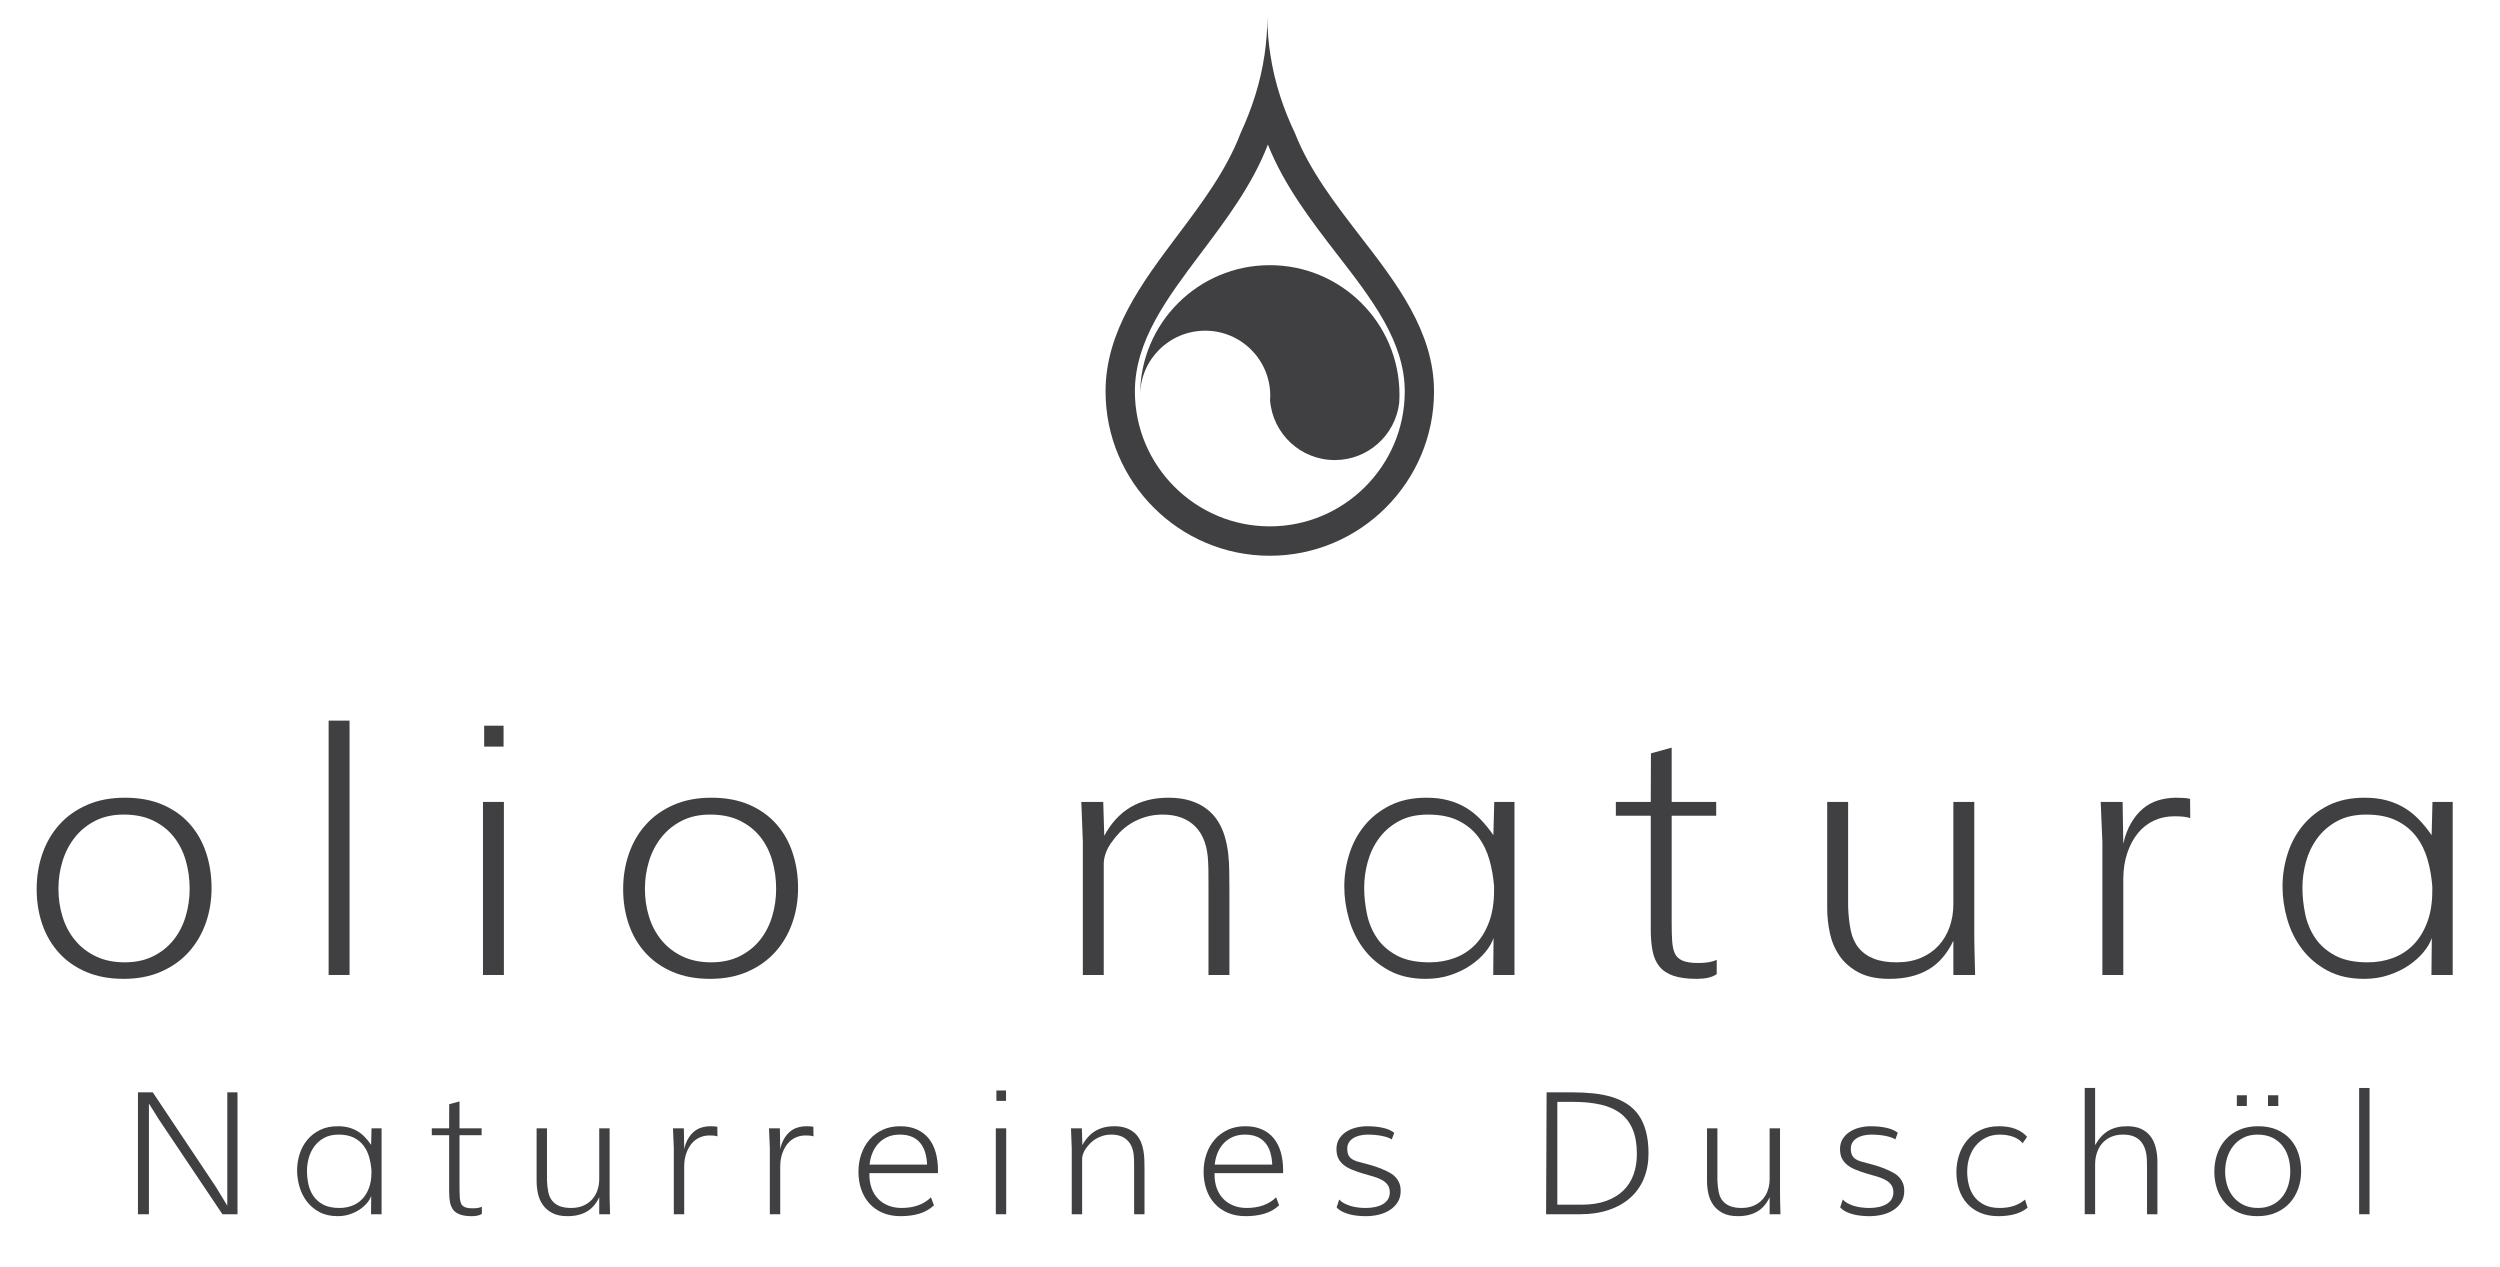 <?xml version="1.0" encoding="UTF-8" standalone="no"?>
<svg xmlns="http://www.w3.org/2000/svg" xmlns:xlink="http://www.w3.org/1999/xlink" width="100%" height="100%" viewBox="0 0 227 115" version="1.1" xml:space="preserve" style="fill-rule:evenodd;clip-rule:evenodd;stroke-linejoin:round;stroke-miterlimit:1.414;">
  <g id="Layer1">
    <rect id="Duschöle" x="-439.259" y="-4159" width="1920" height="8692" style="fill:none;"></rect>
    <clipPath id="_clip1">
      <path id="Cananga_odorata_Blanco1_bearbeitet" d="M1209.24,-1346l-510.241,0l0,945.11l510.241,0l0,-945.11Z"></path>
    </clipPath>
    <g clip-path="url(#_clip1)"></g>
    <g>
      <g>
        <path d="M11.339,72.432c1.307,0 2.45,0.212 3.43,0.636c0.98,0.423 1.8,1.005 2.458,1.746c0.659,0.74 1.154,1.61 1.486,2.611c0.332,1 0.497,2.072 0.497,3.216c0,1.123 -0.176,2.182 -0.528,3.178c-0.352,0.995 -0.865,1.868 -1.539,2.619c-0.674,0.75 -1.509,1.345 -2.504,1.784c-0.995,0.439 -2.136,0.658 -3.423,0.658c-1.276,0 -2.404,-0.209 -3.384,-0.628c-0.981,-0.418 -1.805,-0.995 -2.474,-1.73c-0.668,-0.735 -1.174,-1.598 -1.516,-2.588c-0.342,-0.991 -0.513,-2.058 -0.513,-3.201c0,-1.144 0.176,-2.221 0.528,-3.232c0.353,-1.01 0.868,-1.891 1.547,-2.641c0.679,-0.751 1.516,-1.343 2.512,-1.777c0.995,-0.434 2.136,-0.651 3.423,-0.651Zm5.881,8.27c0,-0.909 -0.12,-1.771 -0.36,-2.588c-0.24,-0.817 -0.605,-1.531 -1.095,-2.144c-0.49,-0.613 -1.111,-1.1 -1.861,-1.463c-0.751,-0.362 -1.641,-0.543 -2.673,-0.543c-0.98,0 -1.837,0.186 -2.572,0.559c-0.736,0.372 -1.353,0.873 -1.853,1.501c-0.501,0.627 -0.876,1.347 -1.126,2.159c-0.25,0.812 -0.375,1.656 -0.375,2.534c0,0.879 0.125,1.721 0.375,2.527c0.25,0.807 0.628,1.517 1.133,2.129c0.506,0.613 1.133,1.1 1.884,1.463c0.75,0.362 1.626,0.543 2.626,0.543c0.981,0 1.841,-0.183 2.581,-0.551c0.74,-0.367 1.355,-0.858 1.845,-1.47c0.49,-0.613 0.858,-1.322 1.103,-2.129c0.245,-0.806 0.368,-1.649 0.368,-2.527Z" style="fill:#403f41;fill-rule:nonzero;"></path>
        <rect x="29.84" y="65.433" width="1.899" height="23.095" style="fill:#403f41;fill-rule:nonzero;"></rect>
        <path d="M45.723,65.893l0,1.899l-1.761,0l0,-1.899l1.761,0Zm-1.869,6.922l1.899,0l0,15.713l-1.899,0l0,-15.713Z" style="fill:#403f41;fill-rule:nonzero;"></path>
        <path d="M64.592,72.432c1.307,0 2.45,0.212 3.43,0.636c0.98,0.423 1.8,1.005 2.458,1.746c0.659,0.74 1.154,1.61 1.486,2.611c0.332,1 0.498,2.072 0.498,3.216c0,1.123 -0.177,2.182 -0.529,3.178c-0.352,0.995 -0.865,1.868 -1.539,2.619c-0.674,0.75 -1.508,1.345 -2.504,1.784c-0.995,0.439 -2.136,0.658 -3.423,0.658c-1.276,0 -2.404,-0.209 -3.384,-0.628c-0.98,-0.418 -1.805,-0.995 -2.474,-1.73c-0.668,-0.735 -1.174,-1.598 -1.516,-2.588c-0.342,-0.991 -0.513,-2.058 -0.513,-3.201c0,-1.144 0.176,-2.221 0.529,-3.232c0.352,-1.01 0.867,-1.891 1.546,-2.641c0.679,-0.751 1.517,-1.343 2.512,-1.777c0.995,-0.434 2.136,-0.651 3.423,-0.651Zm5.881,8.27c0,-0.909 -0.12,-1.771 -0.36,-2.588c-0.24,-0.817 -0.605,-1.531 -1.095,-2.144c-0.49,-0.613 -1.111,-1.1 -1.861,-1.463c-0.75,-0.362 -1.641,-0.543 -2.672,-0.543c-0.981,0 -1.838,0.186 -2.573,0.559c-0.735,0.372 -1.353,0.873 -1.853,1.501c-0.501,0.627 -0.876,1.347 -1.126,2.159c-0.25,0.812 -0.375,1.656 -0.375,2.534c0,0.879 0.125,1.721 0.375,2.527c0.25,0.807 0.628,1.517 1.133,2.129c0.506,0.613 1.134,1.1 1.884,1.463c0.75,0.362 1.626,0.543 2.626,0.543c0.981,0 1.841,-0.183 2.581,-0.551c0.74,-0.367 1.355,-0.858 1.845,-1.47c0.491,-0.613 0.858,-1.322 1.103,-2.129c0.245,-0.806 0.368,-1.649 0.368,-2.527Z" style="fill:#403f41;fill-rule:nonzero;"></path>
        <path d="M100.221,88.528l-1.899,0l0,-12.068l-0.138,-3.645l1.991,0l0.092,3.078c1.235,-2.307 3.175,-3.461 5.82,-3.461c0.765,0 1.437,0.092 2.013,0.276c0.577,0.184 1.072,0.436 1.486,0.758c0.413,0.322 0.753,0.697 1.018,1.126c0.266,0.428 0.47,0.89 0.613,1.386c0.143,0.495 0.245,1.01 0.306,1.546c0.062,0.536 0.092,1.07 0.092,1.601c0.01,0.275 0.016,0.788 0.016,1.539l0,7.864l-1.9,0l0,-8.301c0,-0.551 -0.002,-0.985 -0.007,-1.301c-0.005,-0.317 -0.013,-0.521 -0.023,-0.613c-0.051,-1.44 -0.437,-2.524 -1.156,-3.254c-0.72,-0.73 -1.708,-1.095 -2.964,-1.095c-0.572,0 -1.1,0.074 -1.585,0.222c-0.485,0.148 -0.924,0.344 -1.317,0.589c-0.393,0.245 -0.738,0.524 -1.034,0.835c-0.296,0.311 -0.556,0.633 -0.781,0.965c-0.224,0.332 -0.388,0.656 -0.49,0.972c-0.102,0.317 -0.153,0.603 -0.153,0.858l0,10.123Z" style="fill:#403f41;fill-rule:nonzero;"></path>
        <path d="M129.519,72.432c0.735,0 1.397,0.079 1.984,0.238c0.587,0.158 1.123,0.382 1.608,0.673c0.485,0.291 0.929,0.646 1.332,1.065c0.403,0.418 0.789,0.893 1.156,1.424l0.077,-3.017l1.838,0l0,15.713l-1.93,0l0.031,-3.354c-0.143,0.419 -0.393,0.845 -0.751,1.279c-0.357,0.434 -0.801,0.832 -1.332,1.194c-0.531,0.363 -1.141,0.659 -1.83,0.889c-0.689,0.229 -1.432,0.344 -2.229,0.344c-1.296,0 -2.412,-0.252 -3.346,-0.758c-0.934,-0.505 -1.702,-1.159 -2.305,-1.96c-0.602,-0.802 -1.046,-1.7 -1.332,-2.696c-0.286,-0.995 -0.429,-1.983 -0.429,-2.963c0,-1.011 0.153,-2.001 0.46,-2.971c0.306,-0.97 0.77,-1.833 1.393,-2.588c0.623,-0.756 1.399,-1.363 2.328,-1.823c0.929,-0.459 2.022,-0.689 3.277,-0.689Zm6.142,8.056c-0.062,-0.827 -0.202,-1.631 -0.422,-2.412c-0.219,-0.781 -0.559,-1.478 -1.018,-2.091c-0.459,-0.612 -1.059,-1.102 -1.799,-1.47c-0.741,-0.368 -1.662,-0.551 -2.765,-0.551c-1.031,0 -1.912,0.199 -2.642,0.597c-0.73,0.398 -1.329,0.916 -1.799,1.554c-0.47,0.639 -0.812,1.351 -1.026,2.137c-0.215,0.786 -0.322,1.567 -0.322,2.343c0,0.776 0.082,1.565 0.245,2.366c0.164,0.802 0.462,1.529 0.896,2.182c0.434,0.654 1.036,1.19 1.807,1.608c0.771,0.419 1.764,0.628 2.979,0.628c0.817,0 1.583,-0.132 2.297,-0.398c0.715,-0.265 1.335,-0.669 1.861,-1.21c0.526,-0.541 0.942,-1.22 1.248,-2.037c0.306,-0.816 0.46,-1.771 0.46,-2.863l0,-0.383Z" style="fill:#403f41;fill-rule:nonzero;"></path>
        <path d="M149.889,74.071l-3.17,0l0,-1.256l3.17,0l0.016,-4.411l1.883,-0.52l0,4.931l4.043,0l0,1.256l-4.043,0l0,9.817c0,0.602 0.016,1.128 0.046,1.577c0.031,0.449 0.113,0.819 0.245,1.11c0.133,0.291 0.365,0.508 0.697,0.651c0.332,0.143 0.804,0.215 1.417,0.215c0.735,0 1.296,-0.097 1.684,-0.291l0,1.301c-0.224,0.154 -0.487,0.263 -0.788,0.33c-0.302,0.066 -0.646,0.099 -1.034,0.099c-0.848,0 -1.544,-0.092 -2.091,-0.275c-0.546,-0.184 -0.972,-0.462 -1.278,-0.835c-0.307,-0.373 -0.516,-0.84 -0.628,-1.401c-0.113,-0.562 -0.169,-1.22 -0.169,-1.976l0,-10.322Z" style="fill:#403f41;fill-rule:nonzero;"></path>
        <path d="M177.365,72.815l1.899,0l0,12.083c0,0.164 0.005,0.547 0.015,1.149c0.011,0.602 0.031,1.429 0.062,2.481l-1.976,0l0,-3.109c-0.572,1.205 -1.337,2.083 -2.297,2.634c-0.96,0.552 -2.129,0.827 -3.507,0.827c-1.133,0 -2.065,-0.194 -2.795,-0.582c-0.73,-0.388 -1.307,-0.888 -1.731,-1.501c-0.423,-0.612 -0.717,-1.299 -0.88,-2.059c-0.164,-0.761 -0.245,-1.519 -0.245,-2.275l0,-9.648l1.899,0l0,9.511c0.03,0.827 0.112,1.554 0.245,2.182c0.133,0.628 0.375,1.154 0.727,1.577c0.352,0.424 0.809,0.746 1.371,0.965c0.561,0.22 1.251,0.329 2.067,0.329c0.827,0 1.56,-0.135 2.198,-0.405c0.638,-0.271 1.174,-0.644 1.608,-1.118c0.434,-0.475 0.766,-1.034 0.996,-1.677c0.229,-0.644 0.344,-1.343 0.344,-2.099l0,-0.183l0,-9.082Z" style="fill:#403f41;fill-rule:nonzero;"></path>
        <path d="M192.795,88.528l-1.899,0l0,-12.068l-0.153,-3.645l1.991,0l0.061,3.798c0.164,-0.735 0.401,-1.365 0.713,-1.891c0.311,-0.526 0.666,-0.957 1.064,-1.294c0.398,-0.337 0.847,-0.585 1.348,-0.743c0.5,-0.158 1.041,-0.243 1.623,-0.253c0.296,0 0.554,0.008 0.773,0.023c0.22,0.015 0.401,0.044 0.544,0.084l0.015,1.746c-0.092,-0.041 -0.257,-0.079 -0.497,-0.115c-0.24,-0.035 -0.554,-0.053 -0.942,-0.053c-0.674,0 -1.292,0.13 -1.853,0.39c-0.562,0.261 -1.044,0.636 -1.448,1.126c-0.403,0.49 -0.724,1.082 -0.964,1.776c-0.24,0.695 -0.365,1.471 -0.376,2.328l0,8.791Z" style="fill:#403f41;fill-rule:nonzero;"></path>
        <path d="M214.712,72.432c0.735,0 1.396,0.079 1.983,0.238c0.587,0.158 1.123,0.382 1.608,0.673c0.485,0.291 0.929,0.646 1.333,1.065c0.403,0.418 0.788,0.893 1.156,1.424l0.077,-3.017l1.837,0l0,15.713l-1.929,0l0.03,-3.354c-0.143,0.419 -0.393,0.845 -0.75,1.279c-0.357,0.434 -0.802,0.832 -1.333,1.194c-0.53,0.363 -1.14,0.659 -1.83,0.889c-0.689,0.229 -1.432,0.344 -2.228,0.344c-1.297,0 -2.412,-0.252 -3.346,-0.758c-0.934,-0.505 -1.703,-1.159 -2.305,-1.96c-0.602,-0.802 -1.047,-1.7 -1.332,-2.696c-0.286,-0.995 -0.429,-1.983 -0.429,-2.963c0,-1.011 0.153,-2.001 0.459,-2.971c0.306,-0.97 0.771,-1.833 1.394,-2.588c0.623,-0.756 1.399,-1.363 2.328,-1.823c0.929,-0.459 2.021,-0.689 3.277,-0.689Zm6.141,8.056c-0.061,-0.827 -0.201,-1.631 -0.421,-2.412c-0.219,-0.781 -0.559,-1.478 -1.018,-2.091c-0.46,-0.612 -1.06,-1.102 -1.8,-1.47c-0.74,-0.368 -1.661,-0.551 -2.764,-0.551c-1.031,0 -1.912,0.199 -2.642,0.597c-0.73,0.398 -1.33,0.916 -1.799,1.554c-0.47,0.639 -0.812,1.351 -1.027,2.137c-0.214,0.786 -0.321,1.567 -0.321,2.343c0,0.776 0.082,1.565 0.245,2.366c0.163,0.802 0.462,1.529 0.896,2.182c0.434,0.654 1.036,1.19 1.807,1.608c0.771,0.419 1.764,0.628 2.979,0.628c0.816,0 1.582,-0.132 2.297,-0.398c0.715,-0.265 1.335,-0.669 1.861,-1.21c0.525,-0.541 0.942,-1.22 1.248,-2.037c0.306,-0.816 0.459,-1.771 0.459,-2.863l0,-0.383Z" style="fill:#403f41;fill-rule:nonzero;"></path>
        <path d="M13.522,100.202l0,10.051l-0.996,0l0,-11.07l1.345,0l5.748,8.614l1.019,1.68l0,-2.585l0,-7.709l0.927,0l0,11.07l-1.368,0l-5.771,-8.606l-0.904,-1.445Z" style="fill:#403f41;fill-rule:nonzero;"></path>
        <path d="M30.679,102.262c0.365,0 0.693,0.04 0.984,0.118c0.292,0.079 0.558,0.19 0.799,0.335c0.241,0.144 0.461,0.32 0.661,0.528c0.2,0.208 0.392,0.444 0.574,0.707l0.038,-1.497l0.913,0l0,7.8l-0.958,0l0.015,-1.665c-0.071,0.208 -0.195,0.419 -0.373,0.635c-0.177,0.215 -0.398,0.413 -0.661,0.593c-0.264,0.18 -0.567,0.327 -0.909,0.441c-0.342,0.114 -0.711,0.171 -1.106,0.171c-0.644,0 -1.197,-0.126 -1.661,-0.377c-0.464,-0.25 -0.845,-0.575 -1.144,-0.973c-0.299,-0.398 -0.52,-0.844 -0.662,-1.338c-0.142,-0.494 -0.213,-0.984 -0.213,-1.471c0,-0.502 0.076,-0.993 0.228,-1.475c0.153,-0.481 0.383,-0.91 0.692,-1.285c0.31,-0.375 0.695,-0.676 1.156,-0.904c0.461,-0.229 1.004,-0.343 1.627,-0.343Zm3.049,3.999c-0.031,-0.41 -0.1,-0.809 -0.209,-1.197c-0.109,-0.388 -0.278,-0.734 -0.506,-1.038c-0.228,-0.304 -0.526,-0.547 -0.893,-0.73c-0.368,-0.182 -0.825,-0.273 -1.373,-0.273c-0.512,0 -0.949,0.099 -1.311,0.296c-0.363,0.198 -0.66,0.455 -0.893,0.772c-0.234,0.317 -0.403,0.67 -0.51,1.06c-0.106,0.391 -0.159,0.778 -0.159,1.164c0,0.385 0.04,0.776 0.121,1.174c0.081,0.398 0.23,0.759 0.445,1.084c0.215,0.324 0.514,0.59 0.897,0.798c0.383,0.208 0.876,0.312 1.479,0.312c0.405,0 0.785,-0.066 1.14,-0.198c0.355,-0.132 0.663,-0.332 0.924,-0.601c0.261,-0.268 0.467,-0.605 0.62,-1.011c0.152,-0.405 0.228,-0.879 0.228,-1.421l0,-0.191Z" style="fill:#403f41;fill-rule:nonzero;"></path>
        <path d="M40.781,103.076l-1.574,0l0,-0.623l1.574,0l0.007,-2.19l0.936,-0.259l0,2.449l2.007,0l0,0.623l-2.007,0l0,4.873c0,0.299 0.007,0.56 0.022,0.783c0.016,0.223 0.056,0.407 0.122,0.552c0.066,0.144 0.181,0.252 0.346,0.323c0.165,0.071 0.399,0.106 0.703,0.106c0.365,0 0.644,-0.048 0.837,-0.144l0,0.646c-0.112,0.076 -0.243,0.13 -0.392,0.163c-0.15,0.033 -0.321,0.05 -0.513,0.05c-0.421,0 -0.767,-0.046 -1.038,-0.137c-0.271,-0.091 -0.483,-0.229 -0.635,-0.414c-0.152,-0.185 -0.256,-0.417 -0.312,-0.696c-0.055,-0.279 -0.083,-0.606 -0.083,-0.981l0,-5.124Z" style="fill:#403f41;fill-rule:nonzero;"></path>
        <path d="M54.41,102.453l0.943,0l0,5.998c0,0.081 0.003,0.271 0.008,0.57c0.005,0.299 0.015,0.71 0.03,1.232l-0.981,0l0,-1.543c-0.283,0.598 -0.664,1.034 -1.14,1.307c-0.476,0.274 -1.057,0.411 -1.741,0.411c-0.563,0 -1.025,-0.097 -1.387,-0.289c-0.363,-0.193 -0.649,-0.441 -0.86,-0.745c-0.21,-0.304 -0.356,-0.645 -0.437,-1.023c-0.081,-0.377 -0.121,-0.754 -0.121,-1.129l0,-4.789l0.942,0l0,4.721c0.016,0.41 0.056,0.771 0.122,1.083c0.066,0.312 0.186,0.573 0.361,0.783c0.175,0.211 0.402,0.37 0.681,0.479c0.278,0.109 0.62,0.164 1.026,0.164c0.41,0 0.774,-0.067 1.091,-0.202c0.317,-0.134 0.583,-0.319 0.798,-0.555c0.216,-0.235 0.38,-0.513 0.494,-0.832c0.114,-0.32 0.171,-0.667 0.171,-1.042l0,-0.091l0,-4.508Z" style="fill:#403f41;fill-rule:nonzero;"></path>
        <path d="M62.125,110.253l-0.943,0l0,-5.991l-0.076,-1.809l0.989,0l0.03,1.885c0.081,-0.365 0.199,-0.678 0.354,-0.939c0.154,-0.261 0.33,-0.475 0.528,-0.642c0.198,-0.168 0.421,-0.291 0.669,-0.369c0.248,-0.079 0.517,-0.12 0.806,-0.126c0.147,0 0.275,0.004 0.384,0.012c0.109,0.007 0.199,0.021 0.27,0.042l0.007,0.866c-0.045,-0.02 -0.128,-0.039 -0.247,-0.057c-0.119,-0.017 -0.275,-0.026 -0.467,-0.026c-0.335,0 -0.641,0.064 -0.92,0.194c-0.279,0.129 -0.518,0.315 -0.719,0.558c-0.2,0.244 -0.359,0.538 -0.479,0.882c-0.119,0.345 -0.181,0.73 -0.186,1.156l0,4.364Z" style="fill:#403f41;fill-rule:nonzero;"></path>
        <path d="M70.843,110.253l-0.942,0l0,-5.991l-0.076,-1.809l0.988,0l0.03,1.885c0.081,-0.365 0.199,-0.678 0.354,-0.939c0.154,-0.261 0.331,-0.475 0.528,-0.642c0.198,-0.168 0.421,-0.291 0.669,-0.369c0.249,-0.079 0.517,-0.12 0.806,-0.126c0.147,0 0.275,0.004 0.384,0.012c0.109,0.007 0.199,0.021 0.27,0.042l0.008,0.866c-0.046,-0.02 -0.128,-0.039 -0.247,-0.057c-0.12,-0.017 -0.275,-0.026 -0.468,-0.026c-0.335,0 -0.641,0.064 -0.92,0.194c-0.279,0.129 -0.518,0.315 -0.718,0.558c-0.201,0.244 -0.36,0.538 -0.479,0.882c-0.119,0.345 -0.182,0.73 -0.187,1.156l0,4.364Z" style="fill:#403f41;fill-rule:nonzero;"></path>
        <path d="M78.958,105.744l5.223,0l0,-0.015l0,0.053c-0.015,-0.41 -0.072,-0.784 -0.171,-1.121c-0.099,-0.337 -0.247,-0.627 -0.445,-0.87c-0.198,-0.244 -0.45,-0.432 -0.756,-0.567c-0.307,-0.134 -0.676,-0.201 -1.107,-0.201c-0.42,0 -0.793,0.072 -1.117,0.216c-0.325,0.145 -0.601,0.341 -0.829,0.59c-0.228,0.248 -0.409,0.537 -0.543,0.866c-0.135,0.33 -0.22,0.679 -0.255,1.049Zm5.573,2.973l0.273,0.73c-0.38,0.35 -0.822,0.601 -1.326,0.753c-0.505,0.152 -1.074,0.228 -1.707,0.228c-0.603,0 -1.142,-0.1 -1.616,-0.301c-0.474,-0.2 -0.874,-0.479 -1.201,-0.836c-0.327,-0.357 -0.576,-0.783 -0.749,-1.277c-0.172,-0.494 -0.258,-1.035 -0.258,-1.623c0,-0.563 0.086,-1.095 0.258,-1.597c0.173,-0.502 0.421,-0.94 0.745,-1.315c0.325,-0.375 0.721,-0.672 1.19,-0.89c0.469,-0.218 1,-0.327 1.593,-0.327c0.588,0 1.098,0.099 1.532,0.297c0.433,0.198 0.79,0.473 1.072,0.825c0.281,0.352 0.49,0.774 0.627,1.266c0.137,0.491 0.205,1.034 0.205,1.627c0,0.04 -0.001,0.085 -0.004,0.133c-0.002,0.048 -0.003,0.085 -0.003,0.11l-6.219,0l0,0.144c0,0.452 0.067,0.862 0.201,1.232c0.134,0.37 0.328,0.687 0.582,0.95c0.253,0.264 0.56,0.469 0.92,0.616c0.36,0.147 0.768,0.221 1.224,0.221c0.567,0 1.077,-0.084 1.528,-0.251c0.451,-0.167 0.829,-0.406 1.133,-0.715Z" style="fill:#403f41;fill-rule:nonzero;"></path>
        <path d="M91.348,99.016l0,0.943l-0.874,0l0,-0.943l0.874,0Zm-0.927,3.437l0.942,0l0,7.8l-0.942,0l0,-7.8Z" style="fill:#403f41;fill-rule:nonzero;"></path>
        <path d="M98.257,110.253l-0.943,0l0,-5.991l-0.068,-1.809l0.988,0l0.046,1.528c0.613,-1.146 1.576,-1.719 2.889,-1.719c0.38,0 0.713,0.046 1,0.137c0.286,0.092 0.532,0.217 0.737,0.377c0.205,0.159 0.374,0.346 0.506,0.558c0.131,0.213 0.233,0.443 0.304,0.688c0.071,0.246 0.121,0.502 0.152,0.768c0.03,0.266 0.045,0.531 0.045,0.795c0.005,0.137 0.008,0.391 0.008,0.764l0,3.904l-0.943,0l0,-4.121c0,-0.273 -0.001,-0.489 -0.004,-0.646c-0.002,-0.157 -0.006,-0.259 -0.011,-0.304c-0.025,-0.715 -0.217,-1.253 -0.574,-1.616c-0.357,-0.362 -0.848,-0.543 -1.471,-0.543c-0.284,0 -0.546,0.036 -0.787,0.11c-0.241,0.073 -0.459,0.171 -0.654,0.293c-0.195,0.121 -0.366,0.259 -0.513,0.414c-0.147,0.155 -0.276,0.314 -0.388,0.479c-0.111,0.165 -0.192,0.326 -0.243,0.483c-0.051,0.157 -0.076,0.299 -0.076,0.425l0,5.026Z" style="fill:#403f41;fill-rule:nonzero;"></path>
        <path d="M110.298,105.744l5.223,0l0,-0.015l0,0.053c-0.016,-0.41 -0.073,-0.784 -0.171,-1.121c-0.099,-0.337 -0.247,-0.627 -0.445,-0.87c-0.198,-0.244 -0.45,-0.432 -0.757,-0.567c-0.306,-0.134 -0.675,-0.201 -1.106,-0.201c-0.42,0 -0.793,0.072 -1.117,0.216c-0.325,0.145 -0.601,0.341 -0.829,0.59c-0.228,0.248 -0.409,0.537 -0.544,0.866c-0.134,0.33 -0.219,0.679 -0.254,1.049Zm5.572,2.973l0.274,0.73c-0.38,0.35 -0.822,0.601 -1.327,0.753c-0.504,0.152 -1.073,0.228 -1.706,0.228c-0.604,0 -1.142,-0.1 -1.616,-0.301c-0.474,-0.2 -0.874,-0.479 -1.201,-0.836c-0.327,-0.357 -0.577,-0.783 -0.749,-1.277c-0.172,-0.494 -0.259,-1.035 -0.259,-1.623c0,-0.563 0.087,-1.095 0.259,-1.597c0.172,-0.502 0.421,-0.94 0.745,-1.315c0.324,-0.375 0.721,-0.672 1.19,-0.89c0.469,-0.218 1,-0.327 1.593,-0.327c0.588,0 1.098,0.099 1.532,0.297c0.433,0.198 0.79,0.473 1.072,0.825c0.281,0.352 0.49,0.774 0.627,1.266c0.137,0.491 0.205,1.034 0.205,1.627c0,0.04 -0.001,0.085 -0.004,0.133c-0.002,0.048 -0.004,0.085 -0.004,0.11l-6.219,0l0,0.144c0,0.452 0.068,0.862 0.202,1.232c0.134,0.37 0.328,0.687 0.582,0.95c0.253,0.264 0.56,0.469 0.919,0.616c0.36,0.147 0.768,0.221 1.224,0.221c0.568,0 1.078,-0.084 1.529,-0.251c0.451,-0.167 0.828,-0.406 1.132,-0.715Z" style="fill:#403f41;fill-rule:nonzero;"></path>
        <path d="M126.375,103.456c-0.223,-0.137 -0.528,-0.243 -0.916,-0.319c-0.388,-0.076 -0.812,-0.114 -1.273,-0.114c-0.269,0 -0.517,0.029 -0.745,0.087c-0.228,0.058 -0.425,0.142 -0.59,0.251c-0.164,0.109 -0.292,0.241 -0.384,0.395c-0.091,0.155 -0.136,0.331 -0.136,0.529c0,0.253 0.036,0.453 0.11,0.6c0.073,0.147 0.181,0.268 0.323,0.362c0.142,0.093 0.317,0.169 0.525,0.228c0.207,0.058 0.446,0.121 0.714,0.19c0.269,0.068 0.565,0.154 0.89,0.258c0.324,0.104 0.674,0.247 1.049,0.43c0.137,0.066 0.279,0.145 0.426,0.239c0.147,0.094 0.281,0.212 0.403,0.354c0.121,0.142 0.22,0.31 0.296,0.505c0.076,0.195 0.114,0.425 0.114,0.688c0,0.391 -0.09,0.729 -0.27,1.015c-0.18,0.287 -0.417,0.525 -0.711,0.715c-0.294,0.19 -0.629,0.331 -1.007,0.422c-0.378,0.091 -0.764,0.137 -1.159,0.137c-0.269,0 -0.534,-0.014 -0.795,-0.042c-0.261,-0.028 -0.508,-0.074 -0.741,-0.137c-0.233,-0.063 -0.447,-0.146 -0.643,-0.247c-0.195,-0.101 -0.358,-0.226 -0.49,-0.373l0.236,-0.714c0.116,0.132 0.263,0.246 0.441,0.342c0.177,0.096 0.371,0.176 0.581,0.239c0.211,0.064 0.434,0.111 0.669,0.141c0.236,0.03 0.473,0.046 0.711,0.046c0.32,0 0.614,-0.031 0.882,-0.092c0.269,-0.06 0.501,-0.149 0.696,-0.266c0.195,-0.116 0.346,-0.263 0.452,-0.441c0.107,-0.177 0.16,-0.382 0.16,-0.615c0,-0.269 -0.061,-0.492 -0.183,-0.669c-0.121,-0.178 -0.291,-0.327 -0.509,-0.449c-0.218,-0.122 -0.474,-0.227 -0.768,-0.316c-0.294,-0.088 -0.616,-0.181 -0.965,-0.277c-0.37,-0.112 -0.704,-0.228 -1,-0.35c-0.297,-0.121 -0.55,-0.266 -0.76,-0.433c-0.211,-0.167 -0.373,-0.366 -0.487,-0.597c-0.114,-0.231 -0.171,-0.513 -0.171,-0.848c0,-0.349 0.08,-0.653 0.239,-0.912c0.16,-0.258 0.372,-0.474 0.635,-0.646c0.264,-0.172 0.562,-0.3 0.894,-0.384c0.332,-0.084 0.672,-0.126 1.022,-0.126c0.507,0 0.975,0.046 1.403,0.137c0.428,0.092 0.779,0.244 1.053,0.456l-0.221,0.601Z" style="fill:#403f41;fill-rule:nonzero;"></path>
        <path d="M140.432,99.183l2.273,0c0.695,0 1.348,0.032 1.962,0.095c0.613,0.064 1.178,0.174 1.695,0.331c0.517,0.157 0.981,0.37 1.391,0.639c0.411,0.268 0.759,0.608 1.046,1.018c0.286,0.411 0.505,0.903 0.657,1.475c0.152,0.573 0.228,1.24 0.228,2c0,0.836 -0.14,1.594 -0.422,2.273c-0.281,0.679 -0.689,1.258 -1.224,1.737c-0.534,0.479 -1.187,0.849 -1.957,1.11c-0.771,0.261 -1.642,0.392 -2.616,0.392l-3.079,0l0.046,-11.07Zm0.973,10.203l2.205,0c0.856,0 1.6,-0.114 2.231,-0.342c0.631,-0.228 1.153,-0.545 1.566,-0.95c0.413,-0.406 0.72,-0.89 0.92,-1.452c0.201,-0.563 0.301,-1.179 0.301,-1.848c0,-0.882 -0.125,-1.624 -0.373,-2.227c-0.248,-0.604 -0.616,-1.091 -1.102,-1.464c-0.487,-0.372 -1.091,-0.641 -1.814,-0.806c-0.722,-0.165 -1.554,-0.247 -2.497,-0.247l-1.437,0l0,9.336Z" style="fill:#403f41;fill-rule:nonzero;"></path>
        <path d="M160.683,102.453l0.943,0l0,5.998c0,0.081 0.003,0.271 0.008,0.57c0.005,0.299 0.015,0.71 0.03,1.232l-0.981,0l0,-1.543c-0.283,0.598 -0.664,1.034 -1.14,1.307c-0.476,0.274 -1.057,0.411 -1.741,0.411c-0.563,0 -1.025,-0.097 -1.387,-0.289c-0.363,-0.193 -0.649,-0.441 -0.86,-0.745c-0.21,-0.304 -0.356,-0.645 -0.437,-1.023c-0.081,-0.377 -0.121,-0.754 -0.121,-1.129l0,-4.789l0.942,0l0,4.721c0.016,0.41 0.056,0.771 0.122,1.083c0.066,0.312 0.186,0.573 0.361,0.783c0.175,0.211 0.402,0.37 0.681,0.479c0.278,0.109 0.62,0.164 1.026,0.164c0.411,0 0.774,-0.067 1.091,-0.202c0.317,-0.134 0.583,-0.319 0.798,-0.555c0.216,-0.235 0.38,-0.513 0.494,-0.832c0.114,-0.32 0.171,-0.667 0.171,-1.042l0,-0.091l0,-4.508Z" style="fill:#403f41;fill-rule:nonzero;"></path>
        <path d="M172.101,103.456c-0.223,-0.137 -0.529,-0.243 -0.916,-0.319c-0.388,-0.076 -0.813,-0.114 -1.274,-0.114c-0.269,0 -0.517,0.029 -0.745,0.087c-0.228,0.058 -0.424,0.142 -0.589,0.251c-0.165,0.109 -0.293,0.241 -0.384,0.395c-0.091,0.155 -0.137,0.331 -0.137,0.529c0,0.253 0.037,0.453 0.11,0.6c0.074,0.147 0.181,0.268 0.323,0.362c0.142,0.093 0.317,0.169 0.525,0.228c0.208,0.058 0.446,0.121 0.715,0.19c0.268,0.068 0.565,0.154 0.889,0.258c0.325,0.104 0.674,0.247 1.049,0.43c0.137,0.066 0.279,0.145 0.426,0.239c0.147,0.094 0.281,0.212 0.403,0.354c0.122,0.142 0.22,0.31 0.297,0.505c0.076,0.195 0.114,0.425 0.114,0.688c0,0.391 -0.09,0.729 -0.27,1.015c-0.18,0.287 -0.417,0.525 -0.711,0.715c-0.294,0.19 -0.63,0.331 -1.008,0.422c-0.377,0.091 -0.764,0.137 -1.159,0.137c-0.269,0 -0.533,-0.014 -0.794,-0.042c-0.261,-0.028 -0.509,-0.074 -0.742,-0.137c-0.233,-0.063 -0.447,-0.146 -0.642,-0.247c-0.195,-0.101 -0.359,-0.226 -0.491,-0.373l0.236,-0.714c0.117,0.132 0.264,0.246 0.441,0.342c0.178,0.096 0.371,0.176 0.582,0.239c0.21,0.064 0.433,0.111 0.669,0.141c0.235,0.03 0.472,0.046 0.711,0.046c0.319,0 0.613,-0.031 0.882,-0.092c0.268,-0.06 0.5,-0.149 0.695,-0.266c0.195,-0.116 0.346,-0.263 0.453,-0.441c0.106,-0.177 0.159,-0.382 0.159,-0.615c0,-0.269 -0.061,-0.492 -0.182,-0.669c-0.122,-0.178 -0.292,-0.327 -0.51,-0.449c-0.218,-0.122 -0.474,-0.227 -0.768,-0.316c-0.293,-0.088 -0.615,-0.181 -0.965,-0.277c-0.37,-0.112 -0.703,-0.228 -1,-0.35c-0.296,-0.121 -0.55,-0.266 -0.76,-0.433c-0.21,-0.167 -0.373,-0.366 -0.487,-0.597c-0.114,-0.231 -0.171,-0.513 -0.171,-0.848c0,-0.349 0.08,-0.653 0.24,-0.912c0.159,-0.258 0.371,-0.474 0.635,-0.646c0.263,-0.172 0.561,-0.3 0.893,-0.384c0.332,-0.084 0.673,-0.126 1.022,-0.126c0.507,0 0.975,0.046 1.403,0.137c0.428,0.092 0.779,0.244 1.053,0.456l-0.22,0.601Z" style="fill:#403f41;fill-rule:nonzero;"></path>
        <path d="M183.655,103.806c-0.213,-0.259 -0.5,-0.454 -0.859,-0.586c-0.36,-0.131 -0.763,-0.197 -1.209,-0.197c-0.467,0 -0.882,0.088 -1.247,0.266c-0.365,0.177 -0.675,0.418 -0.931,0.722c-0.256,0.304 -0.451,0.66 -0.586,1.068c-0.134,0.408 -0.201,0.843 -0.201,1.304c0,0.461 0.057,0.893 0.171,1.296c0.114,0.403 0.291,0.753 0.532,1.05c0.241,0.296 0.547,0.529 0.92,0.699c0.372,0.17 0.817,0.255 1.334,0.255c0.943,0 1.708,-0.254 2.296,-0.761l0.228,0.738c-0.334,0.274 -0.725,0.47 -1.171,0.589c-0.446,0.119 -0.937,0.179 -1.474,0.179c-0.634,0 -1.189,-0.104 -1.665,-0.312c-0.477,-0.208 -0.875,-0.492 -1.194,-0.851c-0.319,-0.36 -0.559,-0.782 -0.719,-1.266c-0.159,-0.484 -0.239,-1 -0.239,-1.547c0,-0.573 0.086,-1.113 0.258,-1.62c0.173,-0.507 0.422,-0.95 0.749,-1.33c0.327,-0.38 0.73,-0.682 1.209,-0.905c0.479,-0.223 1.028,-0.335 1.646,-0.335c0.593,0 1.104,0.085 1.532,0.255c0.428,0.17 0.769,0.407 1.023,0.711l-0.403,0.578Z" style="fill:#403f41;fill-rule:nonzero;"></path>
        <path d="M190.237,98.788l0,5.193c0.334,-0.598 0.736,-1.034 1.205,-1.308c0.468,-0.274 1.035,-0.411 1.699,-0.411c0.507,0 0.93,0.08 1.269,0.24c0.34,0.16 0.614,0.371 0.822,0.635c0.207,0.263 0.361,0.562 0.46,0.897c0.098,0.334 0.16,0.677 0.186,1.026l0.015,0.335l0,4.858l-0.943,0l0,-4.03c0,-0.187 -0.002,-0.394 -0.007,-0.619c-0.005,-0.226 -0.008,-0.341 -0.008,-0.346c-0.035,-0.72 -0.229,-1.272 -0.582,-1.657c-0.352,-0.386 -0.878,-0.578 -1.577,-0.578c-0.421,0 -0.79,0.071 -1.106,0.213c-0.317,0.142 -0.582,0.337 -0.795,0.585c-0.213,0.248 -0.374,0.541 -0.483,0.878c-0.109,0.337 -0.16,0.698 -0.155,1.083l0,4.471l-0.943,0l0,-11.465l0.943,0Z" style="fill:#403f41;fill-rule:nonzero;"></path>
        <path d="M204.011,100.423l-0.905,0l0,-0.974l0.912,0l-0.007,0.974Zm2.858,0l-0.935,0l0,-0.974l0.935,0l0,0.974Zm-1.832,1.839c0.649,0 1.216,0.106 1.703,0.316c0.487,0.21 0.893,0.499 1.22,0.867c0.327,0.367 0.573,0.799 0.738,1.296c0.164,0.497 0.247,1.029 0.247,1.596c0,0.558 -0.088,1.084 -0.263,1.578c-0.174,0.494 -0.429,0.928 -0.764,1.3c-0.334,0.373 -0.748,0.668 -1.243,0.886c-0.494,0.218 -1.06,0.327 -1.699,0.327c-0.633,0 -1.193,-0.104 -1.68,-0.312c-0.487,-0.208 -0.896,-0.494 -1.228,-0.859c-0.332,-0.365 -0.583,-0.793 -0.753,-1.285c-0.169,-0.492 -0.254,-1.021 -0.254,-1.589c0,-0.568 0.087,-1.102 0.262,-1.604c0.175,-0.502 0.431,-0.939 0.768,-1.312c0.337,-0.372 0.753,-0.666 1.247,-0.881c0.494,-0.216 1.06,-0.324 1.699,-0.324Zm2.919,4.106c0,-0.451 -0.059,-0.879 -0.178,-1.285c-0.119,-0.405 -0.301,-0.76 -0.544,-1.064c-0.243,-0.304 -0.551,-0.546 -0.924,-0.726c-0.372,-0.18 -0.814,-0.27 -1.326,-0.27c-0.487,0 -0.913,0.092 -1.277,0.277c-0.365,0.185 -0.672,0.434 -0.92,0.745c-0.249,0.312 -0.435,0.669 -0.559,1.072c-0.124,0.403 -0.186,0.823 -0.186,1.259c0,0.435 0.062,0.854 0.186,1.254c0.124,0.4 0.312,0.753 0.562,1.057c0.251,0.304 0.563,0.546 0.936,0.726c0.372,0.18 0.807,0.27 1.303,0.27c0.487,0 0.914,-0.092 1.281,-0.274c0.368,-0.182 0.673,-0.426 0.917,-0.73c0.243,-0.304 0.425,-0.656 0.547,-1.057c0.122,-0.4 0.182,-0.818 0.182,-1.254Z" style="fill:#403f41;fill-rule:nonzero;"></path>
        <rect x="214.211" y="98.788" width="0.943" height="11.465" style="fill:#403f41;fill-rule:nonzero;"></rect>
      </g>
      <path d="M103.524,35.898c0.013,-3.249 2.653,-5.871 5.91,-5.871c3.26,0 5.905,2.643 5.905,5.903c0,0.136 -0.01,0.274 -0.018,0.408c0.238,3.045 2.773,5.436 5.873,5.436c3.009,0 5.484,-2.247 5.85,-5.156c0.016,-0.254 0.029,-0.505 0.029,-0.772c0,-6.499 -5.272,-11.768 -11.776,-11.768c-6.504,0 -11.773,5.269 -11.773,11.768l0,0.052Z" style="fill:#403f41;fill-rule:nonzero;"></path>
      <path d="M103.524,35.929c0,0.112 0.005,0.22 0.008,0.327c-0.003,-0.118 -0.008,-0.241 -0.008,-0.359l0,0.032Z" style="fill:#403f41;fill-rule:nonzero;"></path>
      <path d="M115.297,47.794c-6.755,0 -12.249,-5.499 -12.249,-12.254c0,-4.584 2.914,-8.456 6.007,-12.569c2.305,-3.061 4.662,-6.193 6.07,-9.843c1.491,3.752 3.976,6.965 6.258,9.929c3.176,4.097 6.169,7.967 6.169,12.483c0,6.755 -5.499,12.254 -12.255,12.254m8.197,-26.367c-2.255,-2.927 -4.565,-5.918 -5.902,-9.311c-1.013,-2.13 -1.842,-4.495 -2.242,-7.148c-0.176,-1.109 -0.272,-2.245 -0.272,-3.425c0,1.18 -0.095,2.316 -0.257,3.43c-0.371,2.536 -1.143,4.88 -2.171,7.109c-1.29,3.383 -3.53,6.371 -5.727,9.288c-3.216,4.283 -6.538,8.704 -6.538,14.17c0,8.228 6.684,14.923 14.912,14.923c8.223,0 14.913,-6.695 14.913,-14.923c0,-5.421 -3.411,-9.84 -6.716,-14.113" style="fill:#403f41;fill-rule:nonzero;"></path>
    </g>
  </g>
</svg>
